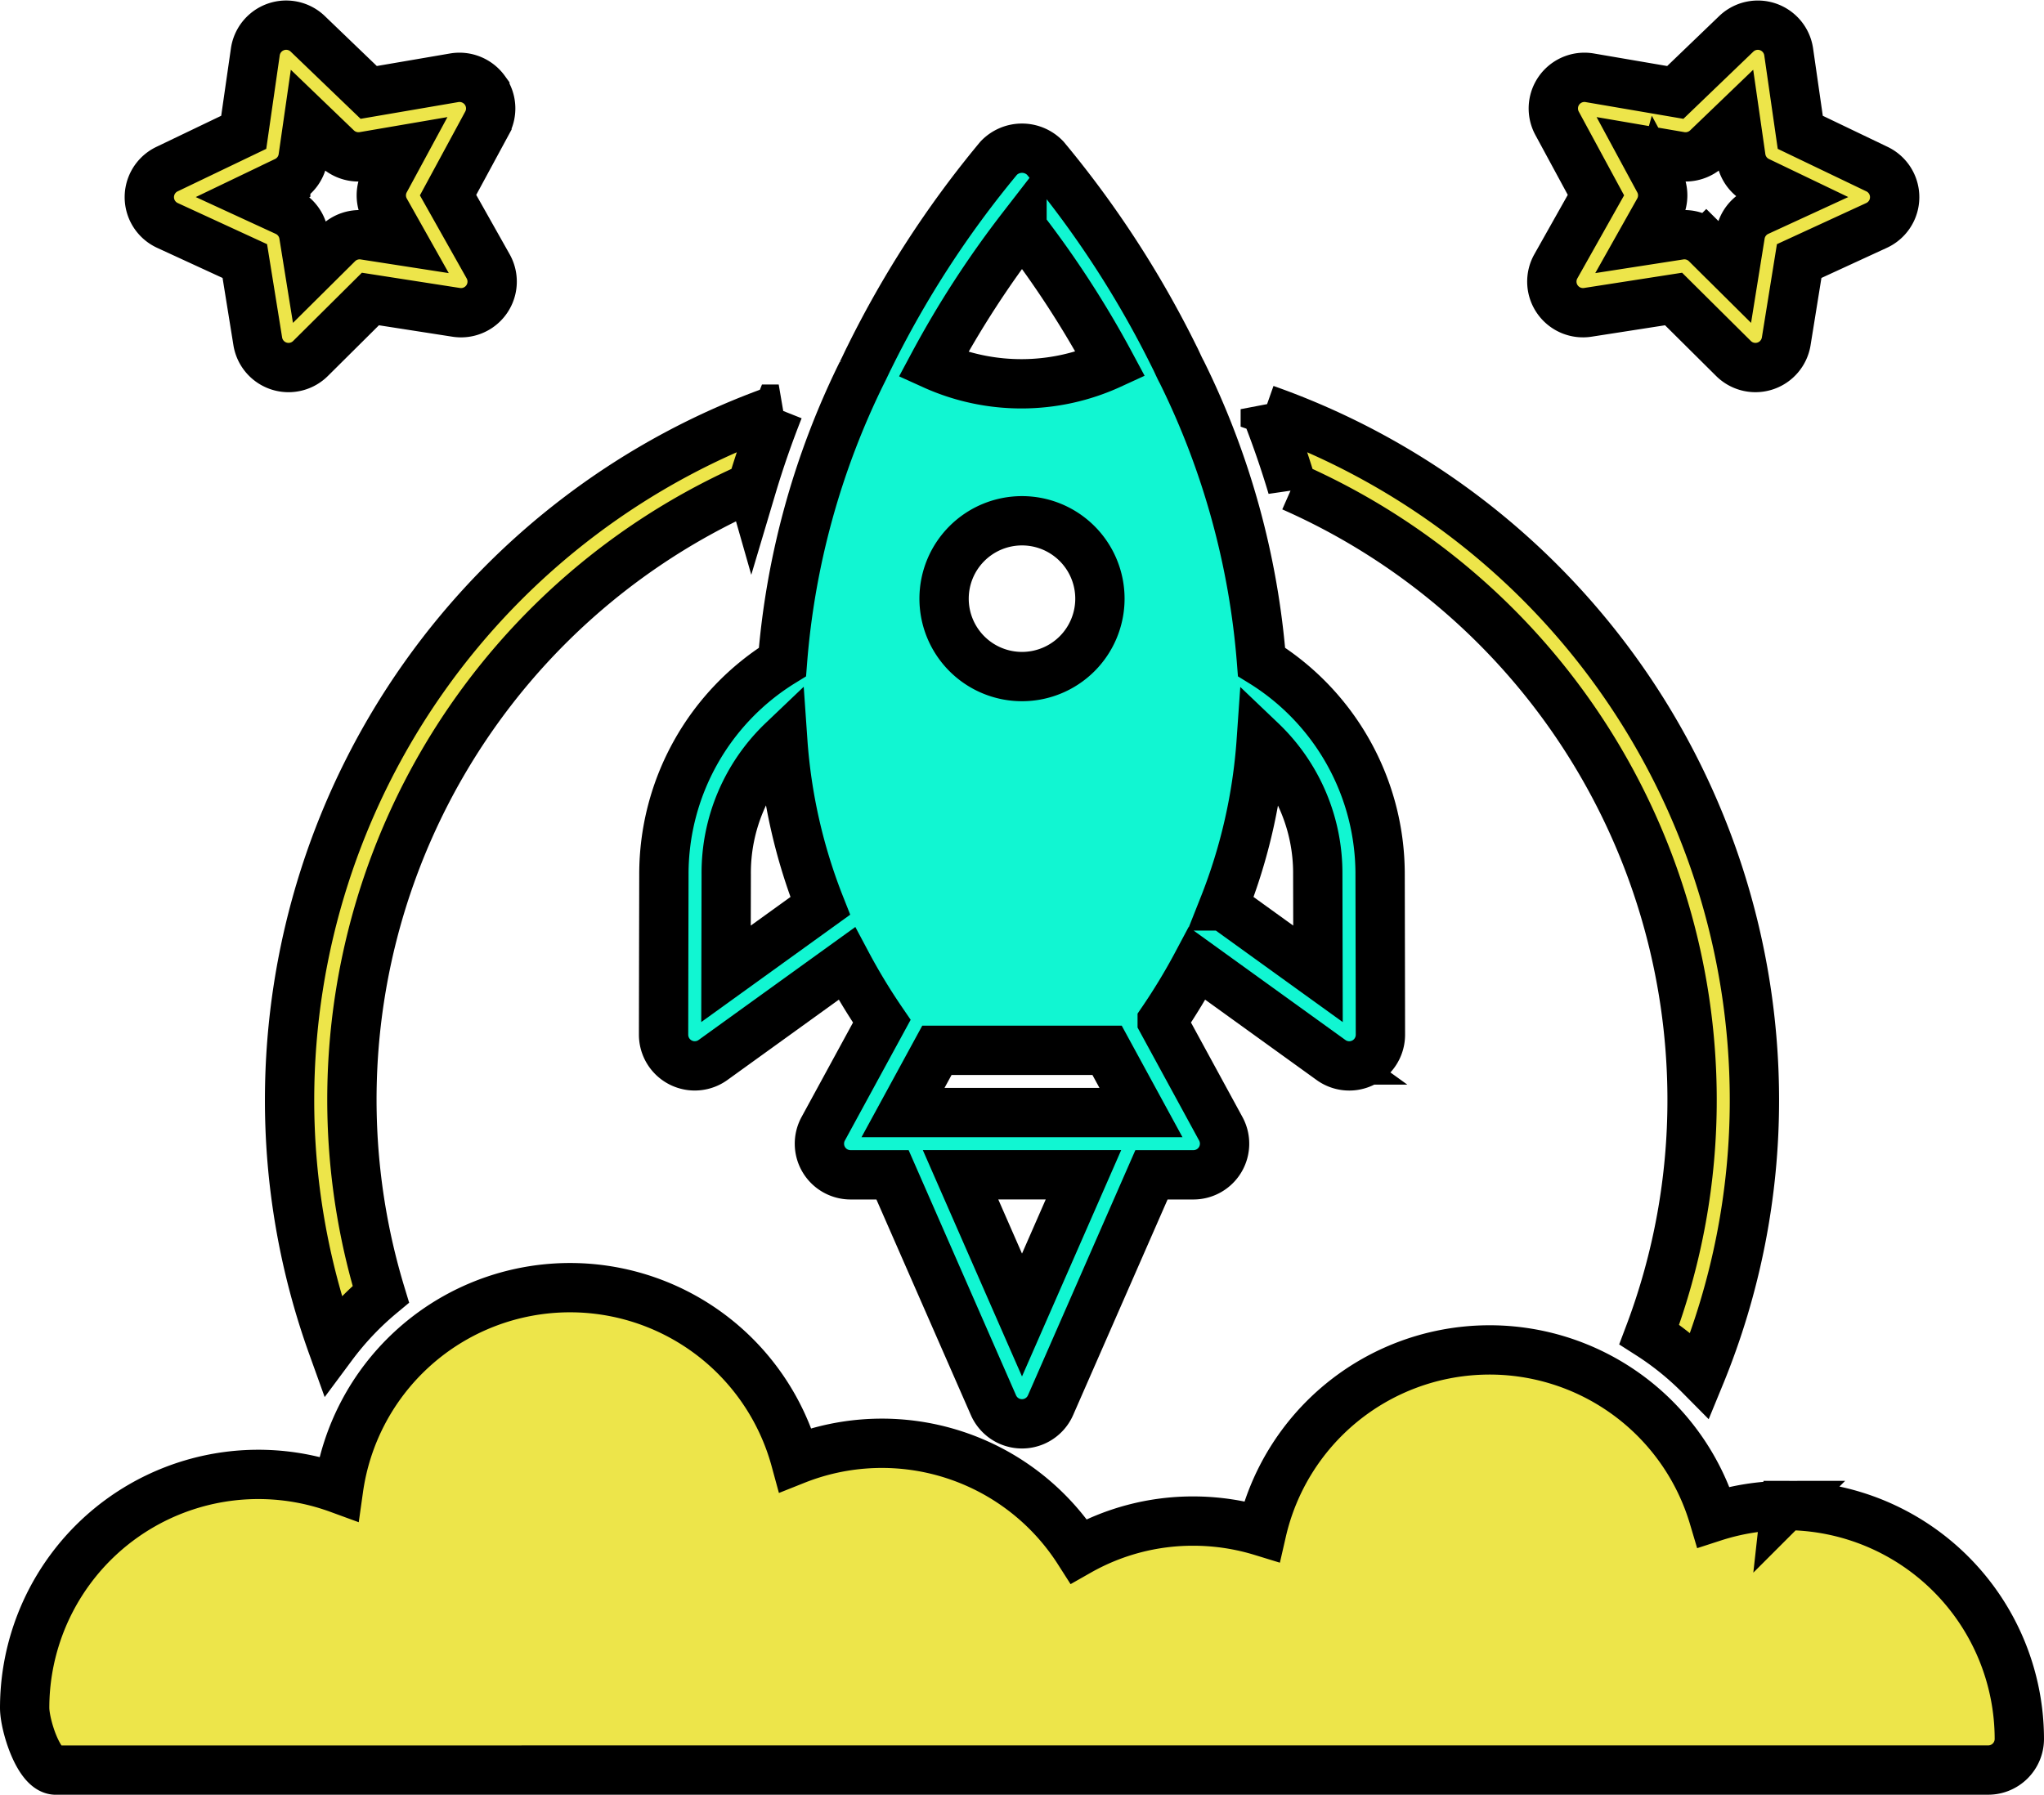 <svg xmlns="http://www.w3.org/2000/svg" width="497.374" height="436.833" viewBox="0 0 497.374 436.833">
  <g id="Group_11" data-name="Group 11" transform="translate(6 6.123)">
    <path id="Path_69" data-name="Path 69" d="M301.888,101.468q3.691,9.3,6.553,18.9a163.075,163.075,0,0,1,97.3,148.991,161.254,161.254,0,0,1-10.409,57.312,71.756,71.756,0,0,1,12.343,9.973,176.05,176.05,0,0,0,13.234-67.281A178.318,178.318,0,0,0,301.888,101.472Zm-124.954,18.9q2.858-9.588,6.553-18.9A178.318,178.318,0,0,0,64.464,269.355a176.392,176.392,0,0,0,10.4,60,72.455,72.455,0,0,1,11.8-12.468,162.98,162.98,0,0,1,90.268-196.524Zm251.56,247.947a57.008,57.008,0,0,0-17.523,2.776A56.868,56.868,0,0,0,301.034,374.6a56.867,56.867,0,0,0-16.635-2.5,56.178,56.178,0,0,0-27.9,7.319,56.842,56.842,0,0,0-68.938-22.221,56.865,56.865,0,0,0-111.17,7A56.861,56.861,0,0,0,0,417.55c0,4.186,3.4,15.16,7.584,15.16L477.79,432.7a7.58,7.58,0,0,0,7.584-7.576,56.91,56.91,0,0,0-56.88-56.815ZM111.981,23.858a7.622,7.622,0,0,0-7.444-3.053L83.72,24.37,68.893,10.119A7.584,7.584,0,0,0,56.129,14.5L53.308,34.081,34.64,43.038a7.569,7.569,0,0,0,.106,13.708l18.827,8.672,3.151,19.54A7.584,7.584,0,0,0,69.56,89.129L84.133,74.651,105.008,77.9a7.576,7.576,0,0,0,7.777-11.2l-9.757-17.329,9.461-17.489a7.565,7.565,0,0,0-.508-8.02Zm-29.3,35.235a7.576,7.576,0,0,0-6.515,2.116l-6.814,6.765-1.441-8.949a7.573,7.573,0,0,0-4.315-5.677l-7.861-3.621,7.789-3.739a7.565,7.565,0,0,0,4.224-5.745l1.289-8.957,6.928,6.659a7.622,7.622,0,0,0,6.541,2.01l9.226-1.581L87.7,45.829a7.557,7.557,0,0,0,.061,7.319l4.152,7.379ZM372.965,74.727a7.588,7.588,0,0,0,7.4,3.17l20.871-3.246,14.576,14.474a7.584,7.584,0,0,0,12.836-4.167l3.151-19.54,18.827-8.672a7.569,7.569,0,0,0,.106-13.708l-18.668-8.957L429.245,14.5a7.584,7.584,0,0,0-12.764-4.376L401.655,24.373l-20.818-3.564a7.576,7.576,0,0,0-7.952,11.069l9.461,17.485L372.589,66.7a7.561,7.561,0,0,0,.379,8.031Zm24.712-28.895-4.031-7.459,9.226,1.581a7.622,7.622,0,0,0,6.541-2.01l6.928-6.659,1.289,8.957a7.565,7.565,0,0,0,4.224,5.745l7.789,3.739-7.865,3.621a7.573,7.573,0,0,0-4.311,5.677l-1.441,8.949-6.814-6.765A7.584,7.584,0,0,0,403.866,59a7.737,7.737,0,0,0-1.168.091l-9.233,1.433,4.152-7.379a7.558,7.558,0,0,0,.061-7.319Z" transform="translate(0 -8)" fill="#ede54a" stroke="#000" stroke-width="12"/>
    <path id="Path_70" data-name="Path 70" d="M215.356,192.6a60.638,60.638,0,0,0-28.85-51.658A192.94,192.94,0,0,0,167.1,70.4c-.569-1-1.418-3-1.706-3.5a245.917,245.917,0,0,0-31.519-48.583,7.834,7.834,0,0,0-11.323,0A245.988,245.988,0,0,0,91,66.975c-.228.41-1.107,2.332-1.706,3.5a192.891,192.891,0,0,0-19.369,70.47,60.642,60.642,0,0,0-28.849,51.662C41,226.47,41,231.684,41,231.684a7.588,7.588,0,0,0,12.021,6.143l32.573-23.488A148.734,148.734,0,0,0,94.1,228.392L79.841,254.576a7.58,7.58,0,0,0,6.663,11.2H96.712l24.557,56.065a7.584,7.584,0,0,0,13.894,0l24.557-56.065h10.208a7.58,7.58,0,0,0,6.663-11.2l-14.258-26.184a148.76,148.76,0,0,0,8.5-14.053l32.573,23.488a7.584,7.584,0,0,0,12.024-6.143S215.431,226.47,215.356,192.6ZM56.191,216.853l.053-24.212A44.37,44.37,0,0,1,70,160.136a134.383,134.383,0,0,0,9.12,40.184Zm72.025-181.56A238.311,238.311,0,0,1,149.75,68.5a51.927,51.927,0,0,1-43.126.11,238.408,238.408,0,0,1,21.592-33.32Zm18.96,90.249a18.96,18.96,0,1,1-18.96-18.96A18.96,18.96,0,0,1,147.176,125.542ZM128.216,299.9,113.268,265.77h29.9ZM99.26,250.621l8.251-15.149H148.92l8.251,15.149Zm78.054-50.3a134.379,134.379,0,0,0,9.116-40.131,44.412,44.412,0,0,1,13.757,32.448l.053,24.216Z" transform="translate(114.471 14.048)" fill="#11f6d2" stroke="#000" stroke-width="12"/>
  </g>
</svg>
